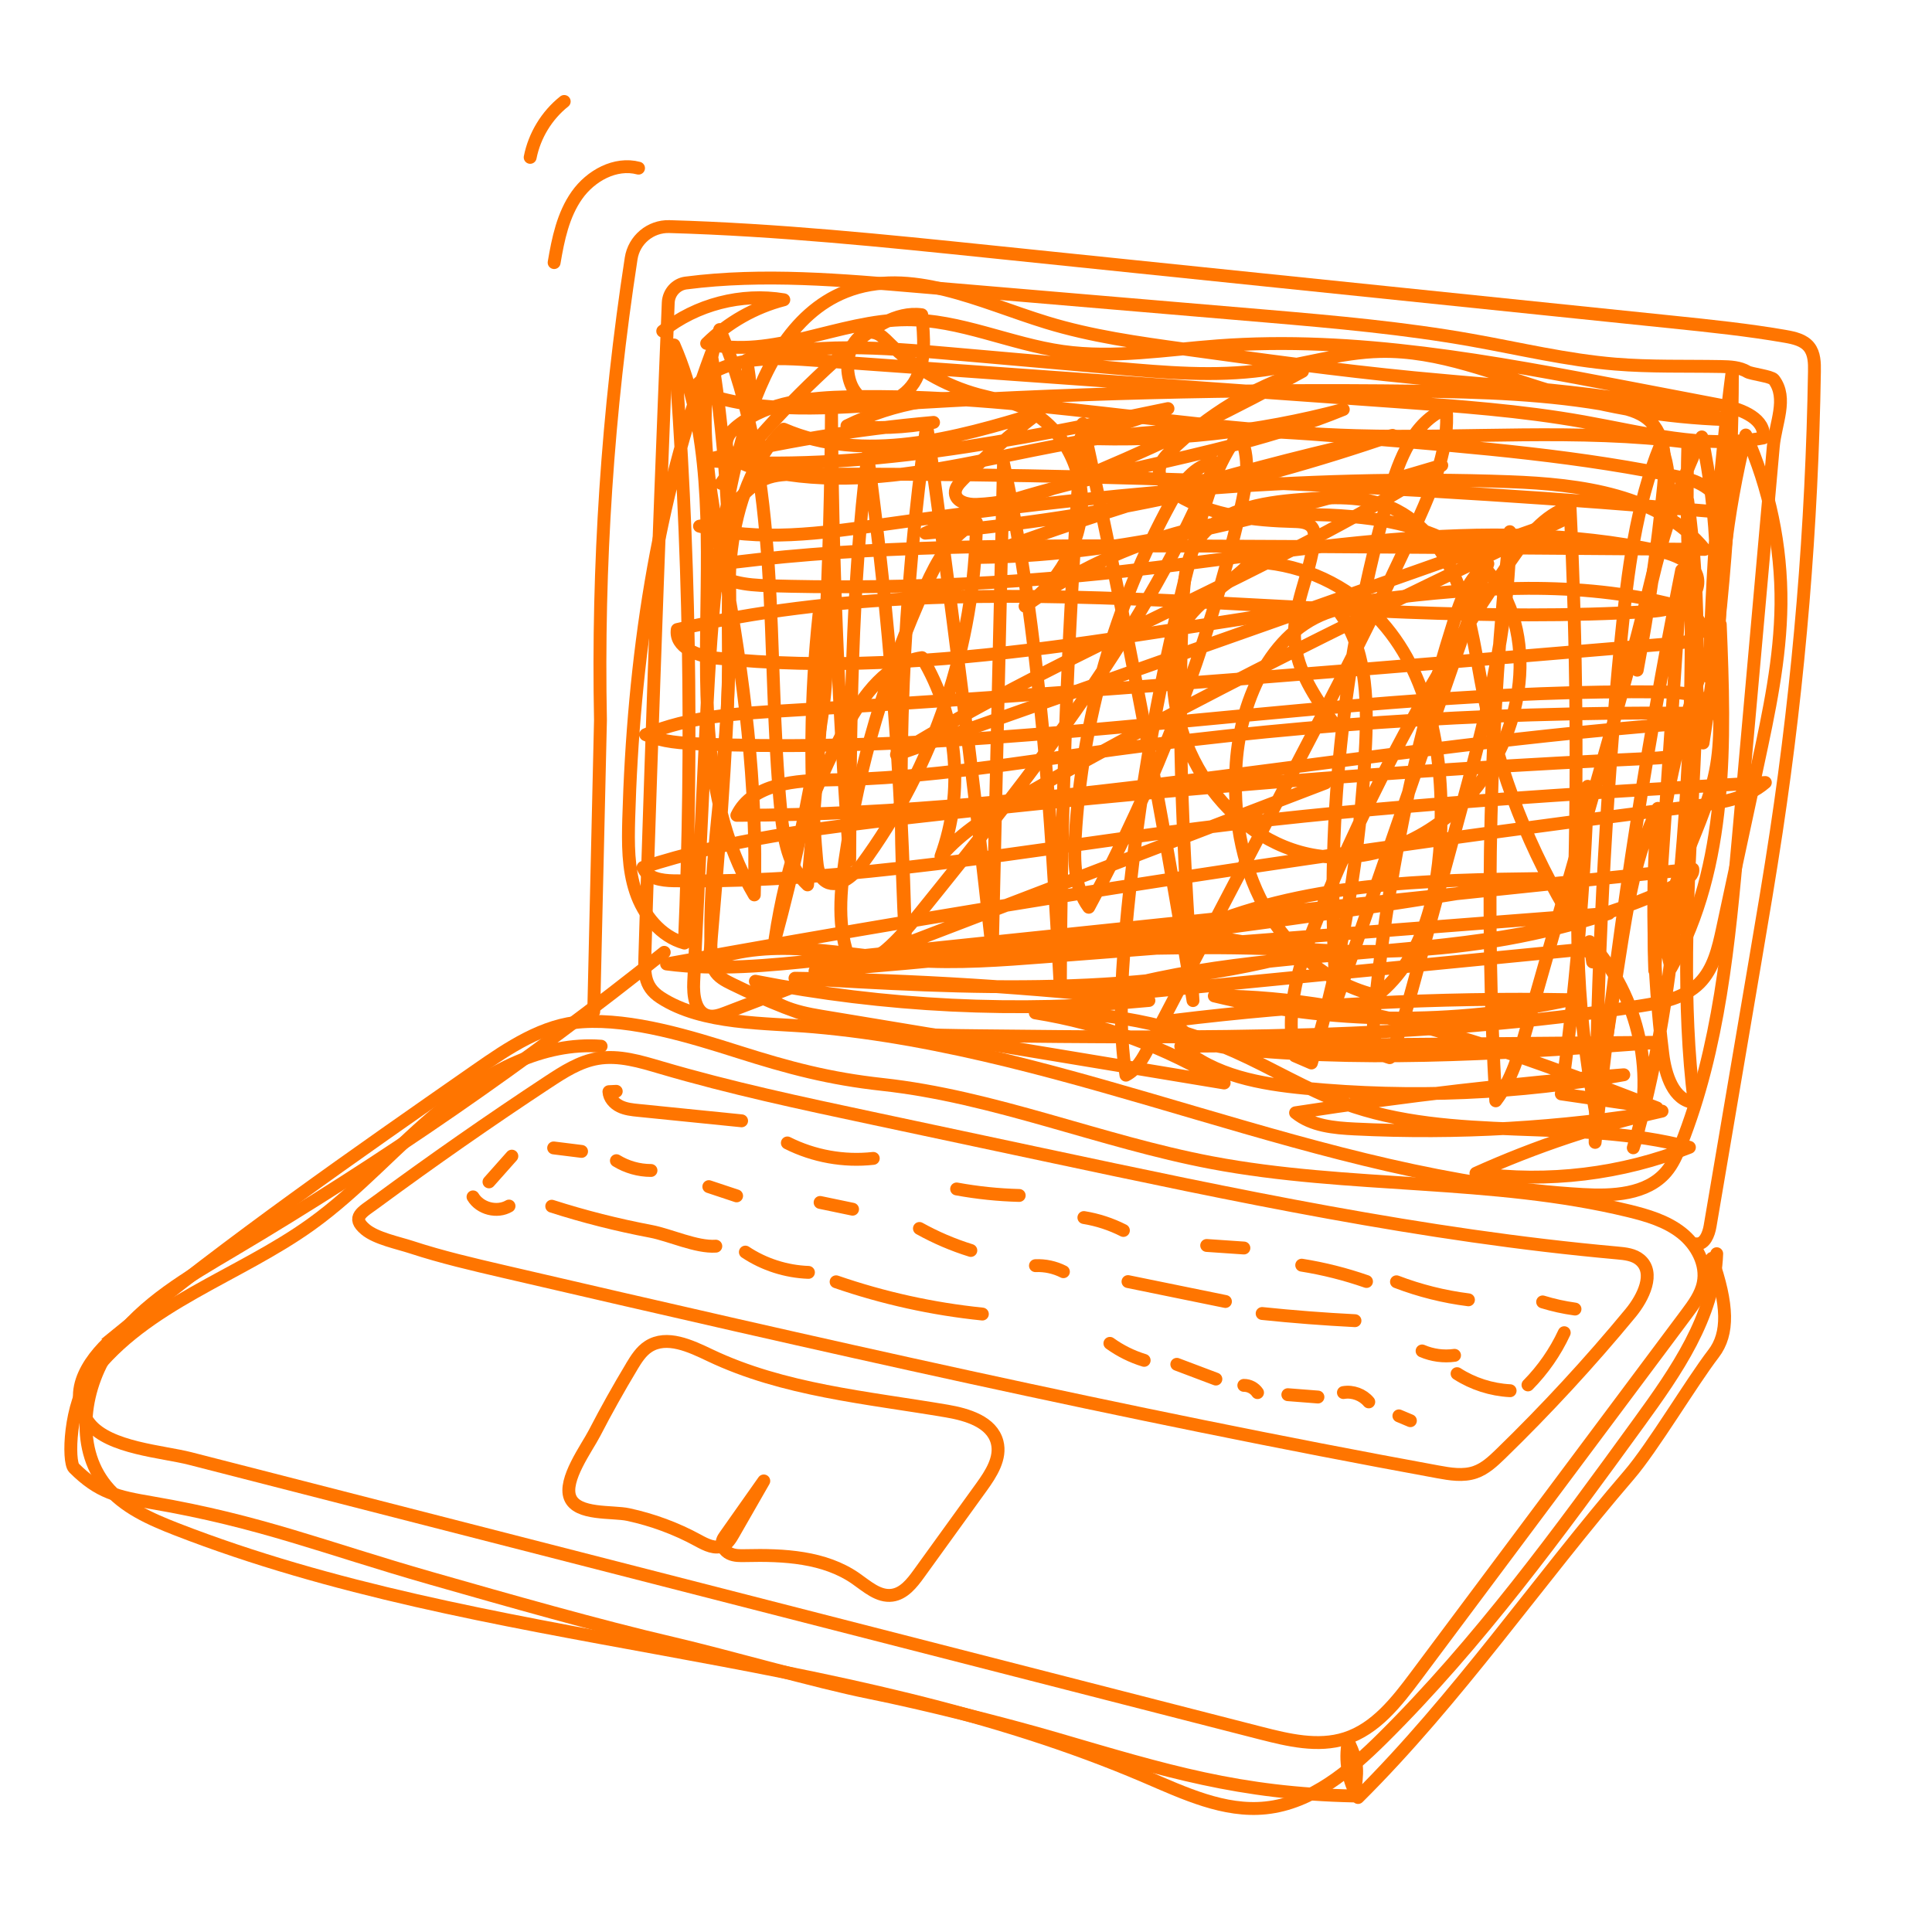 <?xml version="1.0" encoding="UTF-8"?><svg id="Ebene_1" xmlns="http://www.w3.org/2000/svg" viewBox="0 0 600 600"><defs><style>.cls-1{stroke-linejoin:round;}.cls-1,.cls-2{fill:none;stroke:#ff7500;stroke-linecap:round;stroke-width:4px;}.cls-2{stroke-miterlimit:10;}</style></defs><path class="cls-2" d="M36.49,414.32c35.69-29.19,73.56-55.58,111.4-81.94,10.06-7.01,20.79-14.26,33.02-15.05,15.44-.99,33.67,4.66,48.42,9.34,15.73,4.99,28.27,8.32,44.67,10.11,34.85,3.8,67.78,17.75,102.22,24.28,42.75,8.11,87.25,4.71,129.54,14.97,5.8,1.41,11.7,3.15,16.4,6.83,4.7,3.68,7.98,9.74,6.79,15.59-.72,3.58-2.97,6.63-5.15,9.55l-84.14,112.62c-5.92,7.92-12.45,16.29-21.87,19.3-8.5,2.71-17.69,.5-26.32-1.71-110.8-28.42-221.6-56.83-332.41-85.25-8.55-2.19-25.13-3.22-31.21-10.82-8.08-10.09,.76-21.36,8.65-27.82Z"/><path class="cls-2" d="M184.39,314.18l2.09-90.54c-.96-47.95,2.23-95.98,9.53-143.37,.89-5.8,6-10.07,11.86-9.9,33.51,.96,66.92,4.4,100.27,7.85l44.48,4.59,166.72,17.2c11.75,1.21,23.51,2.43,35.15,4.46,2.69,.47,5.61,1.12,7.32,3.25,1.68,2.09,1.73,5.01,1.68,7.69-.76,47.83-4.72,95.6-11.85,142.9-2.01,13.34-4.27,26.65-6.53,39.95l-14.03,82.53c-.43,2.52-1.67,5.72-4.22,5.51"/><path class="cls-2" d="M170.27,336c4.76-3.14,9.72-6.32,15.35-7.27,6.59-1.12,13.25,.94,19.66,2.82,21.57,6.35,43.58,11.04,65.57,15.72l53.13,11.31c59.01,12.56,118.19,25.15,178.27,30.54,2.5,.22,5.17,.51,7.08,2.13,4.76,4.04,1.03,11.71-2.94,16.52-12.63,15.3-26.11,29.91-40.34,43.74-2.36,2.29-4.84,4.63-7.95,5.7-3.69,1.27-7.74,.59-11.59-.12-97.26-17.82-193.7-39.82-290.01-62.19-9.63-2.24-19.29-4.48-28.69-7.56-4.11-1.35-10.98-2.72-14.32-5.52-4.52-3.79-1.02-5.35,3.14-8.42,17.55-12.93,35.43-25.41,53.63-37.4Z"/><path class="cls-1" d="M213.05,87.89c24.01-3.1,48.46-.9,72.61,1.15l107.91,9.15c21.24,1.81,42.51,3.72,63.49,7.45,14.83,2.64,29.55,6.19,44.56,7.43,10.92,.9,21.9,.56,32.85,.76,2.83,.05,5.79,.18,8.22,1.64,1.09,.65,7.4,1.4,8.17,2.4,4.45,5.82,.5,13.54-.15,20.84l-10.87,121.67c-2.88,32.25-5.88,65.03-17.83,95.13-1.19,3-2.5,6.01-4.59,8.46-6.03,7.03-16.6,7.52-25.84,6.99-81.52-4.65-157.5-44.93-238.85-52.05-14.92-1.3-34.45-.59-47.54-9.08-5.58-3.62-5.04-8.23-4.87-14.44,.27-9.56,.6-19.12,.9-28.68,1.22-37.85,2.55-75.69,3.98-113.53,.75-19.73,1.52-39.46,2.33-59.19,.13-3.09,2.44-5.71,5.5-6.1Z"/><path class="cls-1" d="M186.68,324.91c-18.06-1.37-35.32,7.92-49.34,19.39-14.02,11.47-26,25.37-40.72,35.93-22.54,16.19-51.45,24.64-68.25,46.73-6.91,9.09-7.31,27-5.39,28.92,7.7,7.7,13.41,8.95,24.14,10.79,33.9,5.8,53.71,14.05,86.78,23.49,23.49,6.71,52.14,14.88,74.79,20.14,16.97,3.94,44.29,11.9,61.37,15.34,16.84,3.39,41.53,9.56,58.01,14.38,34.25,10.02,56.86,17,92.53,17.74,.96-7.92,1.48-9.72-1.88-16.96-1.15,5.92-.05,12.25,3.03,17.43,30.8-30.58,55.88-67.3,84.2-100.2,7.33-8.52,19.35-28.73,26.2-37.64,4.79-6.23,4.55-15.19-.49-29.6"/><path class="cls-1" d="M205.82,102.83c10.43-8.3,24.45-11.93,37.6-9.73-8.99,2.32-17.34,7.05-23.96,13.56,20.4,5.1,41.11-7.3,62.14-7.36,16.52-.04,32.09,7.52,48.45,9.83,15.94,2.25,32.09-.53,48.14-1.73,42.73-3.19,85.41,4.89,127.5,12.95l29.73,5.69c5.72,1.1,13,4.19,12.2,9.97-18.49,3.46-37.33-1.73-55.85-5.03-19.39-3.46-39.07-4.86-58.72-6.26l-181.64-12.94c-12.94-.92-28.06-.96-36.23,9.12,18.49,7.53,39.24,6.09,59.16,4.81,54.92-3.54,109.98-4.95,165.01-4.24,20.73,.27,41.56,.85,61.93,4.7,3.76,.71,7.66,1.61,10.57,4.09,5.64,4.8,5.5,13.41,4.77,20.78-1.9,19.14-4.63,38.19-8.17,57.09,2.57-25.04,9.38-49.64,20.06-72.44,5.17,24.53,5.98,49.97,2.36,74.77,.63-32,3.02-63.96,7.14-95.69-.02,38.81-3.07,77.63-9.11,115.97-3.98-30.94-5.55-62.2-4.71-93.38-34.08-4.4-68.65-1.08-103-2.07-52.66-1.52-104.81-13.17-157.48-12.07-12.1,.25-24.99,1.48-34.52,8.94-1.65,1.29-3.26,2.92-3.54,4.99-.59,4.26,4.36,6.98,8.52,8.09,37.73,10.09,76.92-5.85,115.73-10.25,25.25-2.86,50.77-.79,76.1,1.29,32.6,2.68,65.32,5.37,97.3,12.26,5.41,1.17,12.34,5.59,9.6,10.4-94.72-8.23-189.81-12.12-284.88-11.66-3.53,.02-7.16,.06-10.41,1.43-7.84,3.29-11.94,13.54-20.37,14.7,18.5,5.06,38.12,2.18,57.11-.51,64.41-9.12,129.43-15.7,194.43-13.3,22.06,.81,46.64,3.93,60.6,21.02l-73.61-.54c-35.81-.26-71.61-.52-107.42-.56-42.93-.04-86.01,.24-128.53,6.17,4.35,5.32,12.09,6.02,18.96,6.22,36.65,1.06,73.37-.44,109.82-4.46,55.54-6.13,112.03-18.09,166.65-6.32,5.42,1.17,11.96,3.96,12.04,9.5,.08,6.39-8.22,8.86-14.6,9.25-100.9,6.19-203.92-17.35-302.36,5.63-.83,5.5,6.36,8.28,11.89,8.85,68.81,7.18,137.52-9.66,206.17-18.22,30.52-3.81,61.91-5.93,91.68,1.8,4.23,1.1,9.48,4.46,7.72,8.46-1.12,2.54-4.4,3.12-7.17,3.36-92.33,7.76-184.67,15.53-277.17,20.98-14.57,.86-29.48,1.74-42.93,7.42,5.28,2.29,11.16,2.64,16.91,2.88,99.66,4.09,198.86-17.26,298.6-16.16,6.83,.07,14.85,.9,18.38,6.75-62.85-1.07-125.79,2.66-188.08,11.14-29.28,3.98-58.53,9.03-88.08,9.42-11.07,.15-24.61,1.05-29.42,11.02,100.04-.21,198.75-22.03,298.55-28.88,1.1,3.49-1.3,7.32-4.51,9.08s-7.02,1.97-10.68,2.13c-77.01,3.56-153.9,9.72-230.49,18.47-27.67,3.16-55.51,6.71-81.99,15.36,1.27,3.43,5.76,4.1,9.43,4.16,54.57,.87,108.6-9.4,162.75-16.26,58.52-7.41,117.47-10.83,176.35-14.25-5.98,5.19-14.34,6.38-22.2,7.36-106.77,13.35-213.17,29.69-319.03,48.99,15.85,2.11,31.92,.45,47.82-1.21l270.89-28.27c.27,1.81-1.59,3.14-3.22,3.98-56.35,28.96-125.56,15.82-185.59,36.06l153.38-15c2.66-.26,6.56,2.37,4.32,3.83l-.95-6.32c15.61,16.78,21.03,42.36,13.57,64.02,6.86-23.2,10.58-47.21,13.21-71.26,4.7-43.08,5.93-86.55,3.68-129.83,8.88,61.81-5.72,125.08,2.03,187.04-6.44-.62-8.94-8.58-9.74-15-3.14-25.31-3.66-50.95-1.54-76.37-6.93,14.18-9.44,30.05-11.88,45.64-2.51,16.11-5.03,32.21-7.54,48.32-6.41-33.15-7.21-67.39-2.37-100.81-1.07,31.96-3.81,63.86-8.2,95.54l29.7,4.34c-44.33-17.19-89.91-34.62-137.46-34.77,36.11,8.78,74.23,9.18,110.51,1.17-41.19-.74-82.43,1.41-123.31,6.44,4.58,6.74,13.69,8.34,21.81,9.1,43.01,4.01,86.33,.84,129.41-2.32l-148.84,1.24c10.32,9.19,24.85,11.71,38.61,13.04,32.97,3.19,66.38,1.78,98.97-4.19-34.11,2.62-68.12,6.56-101.93,11.8,5.02,4.08,11.93,4.71,18.38,5.03,31.89,1.58,63.94-.28,95.43-5.54-19.85,4.45-39.24,10.93-57.79,19.29,22.3,3.08,45.38,.28,66.29-8.05-34.96-9.3-73.32-1.2-107.27-13.68-11.7-4.3-22.41-10.91-33.79-15.99-19.42-8.67-40.83-12.84-62.08-12.08,20.73,3.32,40.79,10.76,58.66,21.77l-125.15-20.75c-7.94-1.32-17.11-3.52-20.44-10.85,40.17,7.88,81.48,9.9,122.22,5.98-36.5-4.1-73.19-6.41-109.92-6.91,53.67,3.19,108.57,6.26,160.24-8.61-51.35-2.82-102.79,1.78-154.02,6.37,76.13-5.97,151.97-15.57,227.19-28.74-37.47,.45-76.16,1.16-110.33,16.54,42.69,9.8,88.02,7.81,129.68-5.69l-174.83,13.46c-13.75,1.06-27.56,2.12-41.32,1.15-21.23-1.49-43.38-7.65-63.19,.15,5.39-62.81,10.76-126.4,.58-188.61-17.11,46.04-24.25,95.33-25.63,144.43-.21,7.63-.27,15.44,2.16,22.68,2.42,7.24,7.78,13.93,15.14,15.95,2.67-61.91,1.59-123.97-3.24-185.75,23.29,53.32-4.57,120.64,24.94,170.79,1.05-33.94-3.29-67.84-9.38-101.25-4.5-24.68-9.88-50.72-1.37-74.32,19.8,46.58,14.13,99.45,19.02,149.83,.79,8.18,2.23,17.06,8.27,22.63,4.69-49.51,7.17-99.23,7.43-148.96,.23,47.14,2.11,94.27,5.66,141.28,.21-41.94,.44-84,5.58-125.63,6.73,49.93,10.64,100.23,11.7,150.6-3.04-53.41-.81-107.12,6.63-160.09,7.63,54.32,14.41,108.77,20.36,163.3l3.49-151.47c11.56,53.57,14.63,108.55,17.66,163.27,.18-58.56,2.5-117.12,6.95-175.52,13,59.4,24.42,119.15,34.24,179.15-2.61-41.24-5.23-82.6-3.12-123.87,.32-6.23,.82-12.72,4.04-18.06,6.35-10.53,20.41-12.76,32.67-13.7,9.38-.72,19.19-1.25,27.83,2.49,10.29,4.45,17.31,14.39,21.25,24.88,3.94,10.49,5.28,21.74,7.47,32.74,4.99,25.12,14.51,49.34,27.98,71.13,1.41-42.99,1.06-86.04-1.03-129.01-8.07,2.54-13.6,9.81-18.42,16.77-23.88,34.51-43.96,71.64-59.76,110.52-5.6,13.78-10.74,28.81-7.25,43.28l5.12,2.21c9.64-32.21,15.31-65.61,16.84-99.2,.66-14.49,.15-30.22-8.8-41.63-19.81,4.87-30.02,27.39-31.41,47.73-1.04,15.27,1.37,31.04,8.74,44.45,7.37,13.42,20.02,24.26,34.95,27.68,14.92-11.83,19.28-32.57,19.88-51.6,.78-24.39-3.92-50.83-21.58-67.68-9.97-9.51-23.57-15.11-37.34-15.38-7.19,7.78-18.36,12.33-22.31,22.16-1.05,2.61-1.49,5.42-1.74,8.22-2.55,28.46,18.61,58.61,47.07,61.17,18.04,1.62,36.16-7.62,47.27-21.93,6.66-8.58,11.06-18.9,12.63-29.65,1.81-12.42-.4-25.88-8.28-35.66-9.43-11.72-25.14-16.34-40.09-18.04-36.71-4.19-74.85,5.83-104.76,27.52,10.25-7.33,17.4-19.32,17.57-31.92,.17-12.6-7.3-25.33-18.95-30.15-4.19-1.73-8.71-2.44-13.08-3.62-10.44-2.82-20.12-8.42-27.78-16.06-1.3-1.3-2.64-2.71-4.41-3.18-4.4-1.16-7.9,4.05-8.36,8.58-.44,4.29,.67,9.08,4.13,11.66,5.46,4.08,13.87,.27,16.99-5.79,3.12-6.05,2.5-13.27,1.81-20.05-8.01-1.09-15.38,4.22-21.52,9.49-15,12.87-28.69,27.26-40.8,42.88,7.96-10.81,10.9-25.16,7.85-38.24,20.54-5.75,42.35-3.92,63.6-2.05l51.23,4.51c15.23,1.34,30.62,2.68,45.78,.6,12.13-1.67,24-5.51,36.24-5.79,18.29-.41,35.66,7.12,53.19,12.34,17.46,5.19,35.58,8.16,53.78,8.81-31.39-8.44-64.15-9.86-96.5-13.01-23.8-2.32-47.5-5.59-71.2-8.86-14.43-1.99-28.94-4-42.88-8.27-20.59-6.31-42.41-17.54-62.43-9.59-16.94,6.73-26.03,25.09-31.19,42.57-9.16,31.03-10.77,63.71-12.33,96.02l-3.65,75.79c-.2,4.1,.41,9.38,4.36,10.46,1.85,.51,3.8-.19,5.6-.88l186.23-71.37"/><path class="cls-1" d="M191.38,338.92l-2.27,.11c.11,1.98,1.63,3.67,3.41,4.54,1.78,.87,3.81,1.09,5.78,1.28l32.01,3.23"/><path class="cls-1" d="M244.52,354.95c8.18,4.13,17.57,5.82,26.68,4.8"/><path class="cls-1" d="M297.09,369.24c6.41,1.18,12.92,1.85,19.43,2.02"/><path class="cls-1" d="M336.61,378.12c4.26,.69,8.42,2.05,12.27,4.01"/><path class="cls-1" d="M374.75,386.79l11.55,.79"/><path class="cls-1" d="M404.26,392.91c6.84,1.09,13.58,2.79,20.12,5.07"/><path class="cls-1" d="M433.69,398.07c7.19,2.75,14.71,4.64,22.35,5.6"/><path class="cls-1" d="M479.08,404.32c3.28,1.01,6.64,1.75,10.05,2.22"/><path class="cls-1" d="M485.79,413.88c-2.78,6-6.61,11.51-11.26,16.22"/><path class="cls-1" d="M468.98,431.9c-5.82-.3-11.56-2.14-16.47-5.3"/><path class="cls-1" d="M451.72,420.91c-3.4,.48-6.93,0-10.08-1.36"/><path class="cls-1" d="M420.8,410.15c-9.63-.49-19.24-1.23-28.83-2.23"/><path class="cls-1" d="M380.57,404.19l-30.26-6.18"/><path class="cls-1" d="M330.25,394.94c-2.67-1.36-5.69-2.01-8.68-1.88"/><path class="cls-1" d="M301.5,388.34c-5.54-1.72-10.89-4.01-15.96-6.83"/><path class="cls-1" d="M264.77,375.53l-10.08-2.1"/><path class="cls-1" d="M228.76,371.39l-8.63-2.87"/><path class="cls-1" d="M202.17,363.5c-3.77,0-7.53-1.07-10.74-3.04"/><path class="cls-1" d="M180.61,357.58l-8.67-1.08"/><path class="cls-1" d="M158.96,359.05l-7.1,7.99"/><path class="cls-1" d="M146.9,371.7c2.2,3.66,7.5,5.01,11.18,2.85"/><path class="cls-1" d="M171.35,374.6c10.08,3.23,20.36,5.83,30.77,7.8,5.91,1.12,14.18,5.03,20.18,4.61"/><path class="cls-1" d="M231.48,388.85c5.78,3.85,12.65,6.05,19.59,6.3"/><path class="cls-1" d="M259.66,398.07c14.69,5.07,29.96,8.44,45.42,10.02"/><path class="cls-1" d="M344.69,417.19c3.23,2.33,6.84,4.12,10.64,5.28"/><path class="cls-1" d="M365.47,423.7l12.13,4.58"/><path class="cls-1" d="M386.28,430.24c1.67-.02,3.33,.85,4.26,2.25"/><path class="cls-1" d="M399.95,433.13l9.35,.73"/><path class="cls-1" d="M417.21,432.47c2.88-.5,5.99,.65,7.87,2.9"/><path class="cls-1" d="M434.44,439.71l3.57,1.5"/><path class="cls-1" d="M310.75,124.07c-16.25-1.93-33.04,.94-47.72,8.17,8.95,.99,18.04,.63,26.89-1.06-24.01,2.12-47.86,6.07-71.26,11.81,48.35,3.76,96.6-6.2,144.07-16.1l-27.15,9.2c27.44,1.18,55.06-1.84,81.59-8.93-41.82,17.14-88.84,19.3-129.79,38.42,49.39-3.95,98.27-14.18,145.09-30.37-43.76,9.49-86.84,22.17-128.76,37.91,49.12-.54,96.95-14.63,144.04-28.61-54.05,34.15-114.91,56.32-169.34,89.87l208.18-73.46c-57.44,27.6-114.94,55.23-170.19,86.99-8.75,5.03-17.62,10.31-24.17,18,7.37-20.04,5.14-43.39-5.9-61.67-10.8,1.51-18.15,11.55-23.38,21.12-11.24,20.55-18.8,43.09-22.24,66.25,5.79-21.28,10.43-42.87,13.87-64.66,1.9-12.03,3.41-24.58-.23-36.2-2.72,25.32-2.96,50.9-.73,76.26,.21,2.33,.56,4.92,2.38,6.4,3.63,2.96,8.75-1.03,11.53-4.8,22.58-30.59,35.26-68.38,35.71-106.4-7.8,3.74-12.23,12-15.82,19.88-12.29,27-20.74,55.73-25.02,85.09-1.65,11.34-2.56,23.52,2.73,33.69,8.69-2.86,14.92-10.33,20.66-17.45,35.11-43.55,70.54-88.02,91.73-139.8-6.47,.51-10.79,6.73-13.9,12.42-17.42,31.86-27.63,67.62-29.68,103.87-.43,7.56-.32,15.76,4.18,21.85,21.08-38.84,36.97-80.49,47.11-123.49,1.84-7.8,3.39-16.45-.46-23.48-6.75,8.85-10.06,19.79-12.98,30.52-11.14,40.93-18.62,82.85-22.32,125.11-1.26,14.47-2.08,29.13,.2,43.48,3.36-1.73,5.31-5.28,7.06-8.63l43.03-82.24c14.11-26.97,28.23-53.96,40.7-81.72,4.91-10.92,9.65-22.51,8.69-34.45-10.12,4.11-14.61,15.73-17.63,26.23-14.65,50.95-20.23,104.5-16.39,157.38l46.93-135.39c-5.86,4.12-8.48,11.39-10.63,18.22-12.58,39.92-20.9,81.18-24.78,122.85-.45,4.83,.21,11.22,4.93,12.32,3.25-7.67,5.44-15.74,7.63-23.79l13.88-51.08c7.88-29.01,15.82-58.44,15.8-88.49-6.31,58.67-7.77,117.86-4.37,176.76,4.96-6.52,7.3-14.6,9.54-22.48l20.97-73.58c7.4-25.98,14.81-51.98,20.74-78.33,2.18-9.69,4.08-20.22-.1-29.22-7.69,18.83-10.18,39.33-12.18,59.58-5.14,52.15-7.5,104.55-8.11,156.94,6.19-59.6,15.16-118.92,26.86-177.69l-8.34,124.33c-1.44-36.75,5.57-73.81,20.34-107.5,1.52,36.36,2.56,74.87-15.24,106.6-6.36-20.26,9.59-40.21,13.75-61.03,1.96-9.81,1.26-19.92,1.06-29.93-.48-25.05,2.34-50.15,8.36-74.47,7.35,16.46,11.11,34.52,10.93,52.56-.17,16.89-3.73,33.53-7.28,50.05l-10.91,50.82c-1.3,6.03-2.78,12.42-7.13,16.78-4.67,4.68-11.64,6.04-18.17,7.07-68.05,10.73-137.31,10.02-206.2,9.28-14.31-.15-28.75-.32-42.7-3.5-11.63-2.65-22.69-7.35-33.41-12.58-2.09-1.02-4.3-2.18-5.42-4.22-.84-1.52-.95-3.33-1.02-5.06-1.11-28.21,4.71-56.24,5.3-84.47,.29-13.78-.67-27.64,1.03-41.32,1.7-13.68,6.37-27.53,16.18-37.22,24.81,10.74,53.32,2.9,79.16-5.04-8.46,6.33-16.41,13.34-23.76,20.94-1.06,1.1-2.18,2.39-2.1,3.92,.16,2.78,3.83,3.65,6.61,3.54,13.3-.53,26.01-5.44,38.26-10.64,21.5-9.13,42.52-19.38,62.96-30.68-15.34,4.95-29.5,13.51-41,24.81-1.57,1.54-3.18,3.31-3.44,5.5-.4,3.46,2.66,6.29,5.64,8.1,10.75,6.49,23.76,7.92,36.31,8.24,2.07,.05,4.5,.27,5.6,2.03,.68,1.08,.63,2.45,.49,3.72-1.13,10.56-6.79,20.55-6.02,31.15,.69,9.45,6.36,17.7,11.84,25.42"/><path class="cls-1" d="M196.2,424.35c1.41-2.33,2.91-4.73,5.21-6.2,5.67-3.62,12.99-.16,19.07,2.74,22.84,10.88,48.66,13.09,73.6,17.33,6.38,1.09,13.93,3.37,15.58,9.63,1.29,4.92-1.85,9.8-4.82,13.92l-19.48,26.97c-2.14,2.97-4.69,6.18-8.31,6.67-4.23,.57-7.82-2.77-11.32-5.2-9.72-6.75-22.33-7.38-34.15-7.1-1.69,.04-3.45,.08-4.97-.64s-2.71-2.46-2.22-4.08c.16-.53,.49-.99,.81-1.45l12-17.02-9.44,16.47c-.81,1.41-1.69,2.89-3.15,3.61-2.49,1.23-5.39-.26-7.82-1.59-6.79-3.72-14.13-6.42-21.69-8.05-4.92-1.06-15.84,.23-18.05-5.29-2.18-5.44,5.19-15.38,7.59-20.02,3.63-7.03,7.5-13.93,11.58-20.71Z"/><path class="cls-1" d="M533.14,389.35c-.7,19.5-12.63,36.57-24.1,52.36-24.8,34.14-49.74,68.44-79.71,98.14-10.19,10.09-21.96,20.11-36.22,21.6-12.93,1.36-25.36-4.55-37.31-9.67-95.37-40.87-204.31-39.25-301.01-76.87-8.07-3.14-16.36-6.78-21.83-13.49-9.97-12.23-7.12-31.17,2.13-43.95,9.25-12.79,23.41-20.93,36.99-28.97,46.82-27.74,91.7-58.76,134.2-92.75"/><path class="cls-1" d="M172.09,81.55c1.23-7.32,2.79-14.85,7.07-20.91,4.28-6.07,11.97-10.33,19.14-8.42"/><path class="cls-1" d="M164.65,48.87c1.34-6.79,5.16-13.06,10.57-17.36"/></svg>